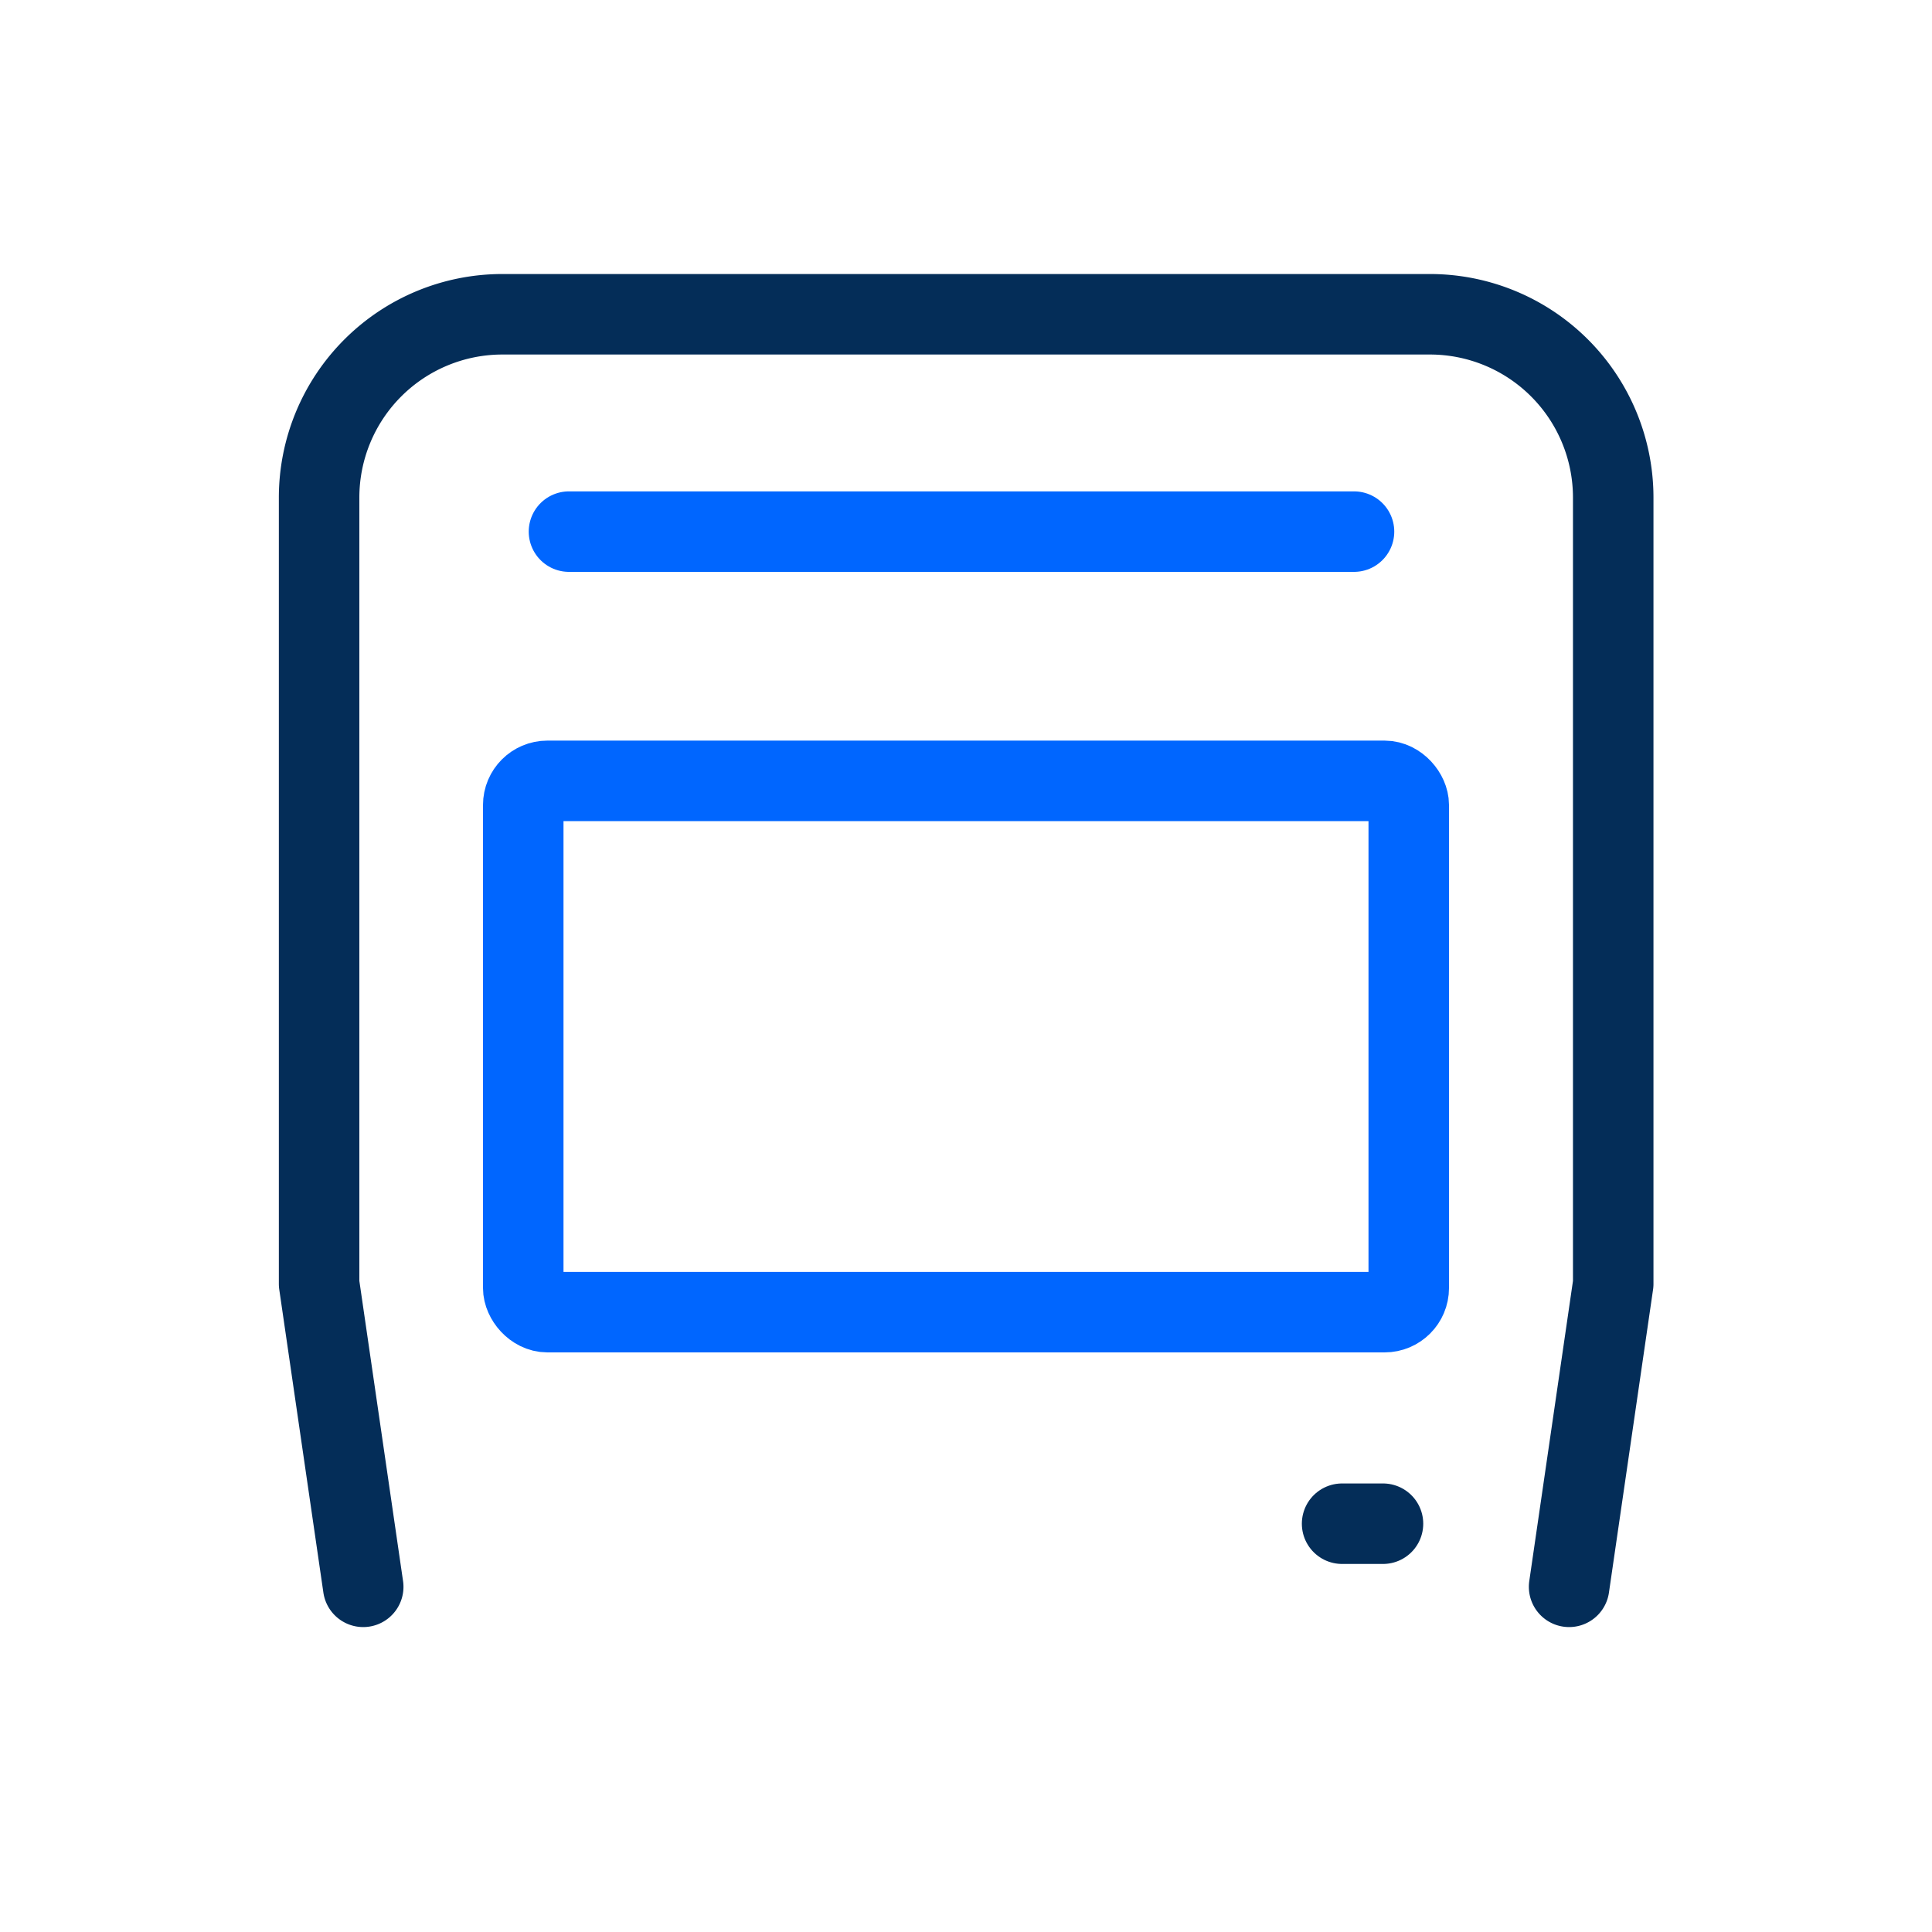 <svg id="Group_1869" data-name="Group 1869" xmlns="http://www.w3.org/2000/svg" width="60" height="60" viewBox="0 0 60 60">
  <g id="Group_1868" data-name="Group 1868">
    <path id="Path_2812" data-name="Path 2812" d="M11.28,49.28,9.91,39.87V15.45A5.693,5.693,0,0,1,15.6,9.76H44.41a5.693,5.693,0,0,1,5.69,5.69V39.87l-1.37,9.41" fill="none" stroke="#042d58" stroke-linecap="round" stroke-linejoin="round" stroke-width="2.5"/>
    <line id="Line_869" data-name="Line 869" x2="24.38" transform="translate(17.67 16.51)" fill="none" stroke="#06f" stroke-linecap="round" stroke-linejoin="round" stroke-width="2.5"/>
    <line id="Line_870" data-name="Line 870" x2="1.27" transform="translate(41.68 47.32)" fill="none" stroke="#042d58" stroke-linecap="round" stroke-linejoin="round" stroke-width="2.5"/>
    <g id="Rectangle_865" data-name="Rectangle 865" transform="translate(15 23)" fill="none" stroke="#06f" stroke-width="2.5">
      <rect width="30" height="19" rx="2" stroke="none"/>
      <rect x="1.25" y="1.25" width="27.5" height="16.5" rx="0.75" fill="none"/>
    </g>
  </g>
  <circle id="Ellipse_168" data-name="Ellipse 168" cx="30" cy="30" r="30" fill="none"/>
</svg>
